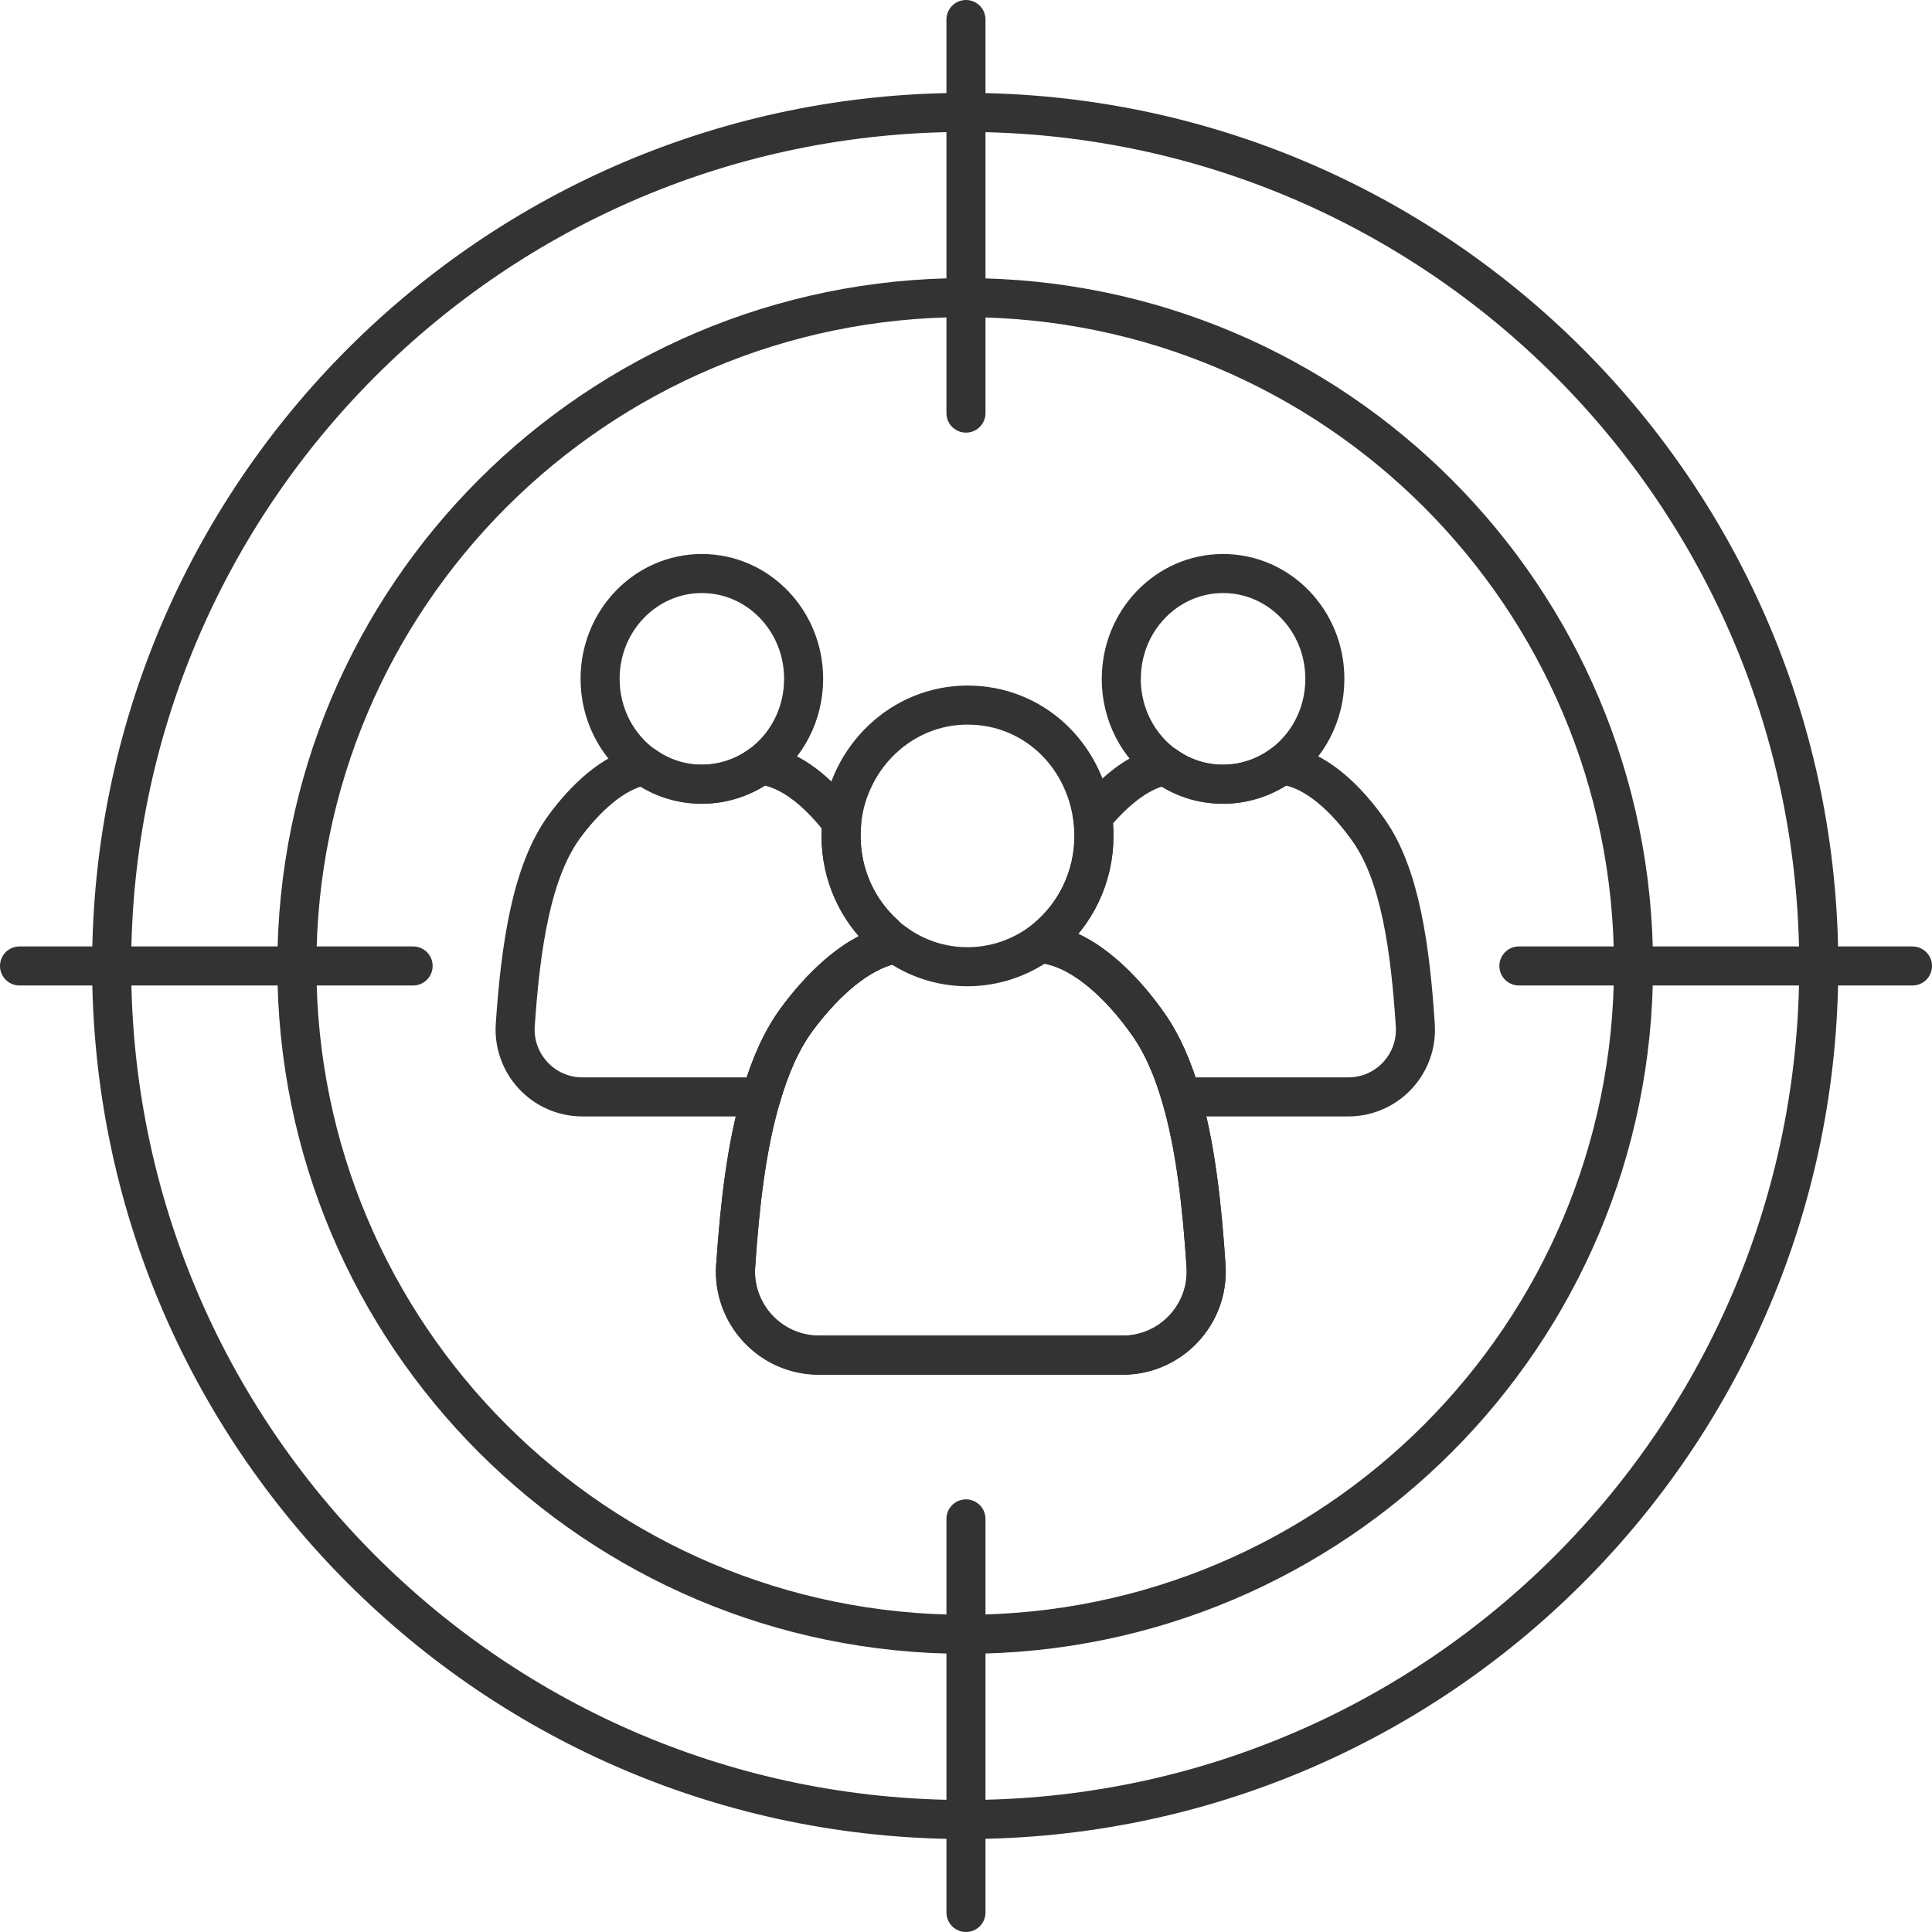 <?xml version="1.0" encoding="UTF-8"?>
<svg id="Layer_2" data-name="Layer 2" xmlns="http://www.w3.org/2000/svg" viewBox="0 0 252.31 252.31">
  <defs>
    <style>
      .cls-1 {
        fill: none;
        stroke: #333;
        stroke-linecap: round;
        stroke-linejoin: round;
        stroke-width: 5.1px;
      }
    </style>
  </defs>
  <g id="_1" data-name=" 1">
    <g>
      <g>
        <g>
          <path class="cls-1" d="M126.15,14.68h-.1c-61.56,0-111.47,49.91-111.47,111.47s49.91,111.47,111.47,111.47h.1c61.52-.05,111.37-49.93,111.37-111.47S187.68,14.73,126.15,14.68Z"/>
          <path class="cls-1" d="M91.66,102.42c-2.79,0-5.39-.88-7.51-2.41h-.02c-3.48-2.48-5.76-6.65-5.76-11.36,0-7.6,5.95-13.75,13.29-13.75s13.29,6.15,13.29,13.75c0,4.68-2.24,8.81-5.68,11.29-2.14,1.56-4.78,2.48-7.62,2.48Z"/>
          <path class="cls-1" d="M96.08,165.29c.53-7.89,1.41-15.59,3.32-22.03,1.14-3.96,2.67-7.45,4.71-10.2,2.86-3.86,7.05-8.16,11.61-9.5.42-.14.87-.24,1.29-.29-.54-.39-1.05-.8-1.55-1.26-3.45-3.13-5.63-7.72-5.63-12.83,0-.6.03-1.17.08-1.75.85-8.62,7.89-15.35,16.44-15.35s15.2,6.38,16.34,14.67c.12.8.17,1.6.17,2.43,0,5.44-2.47,10.28-6.29,13.43-.24.2-.49.39-.77.6.22,0,.44.02.66.07,5.34.8,10.3,5.93,13.5,10.51,1.84,2.6,3.23,5.85,4.28,9.49,1.89,6.44,2.74,14.18,3.26,22.07.41,6.31-4.59,11.64-10.9,11.64h-39.66c-6.32,0-11.31-5.37-10.88-11.68Z"/>
          <path class="cls-1" d="M146.44,88.65c0-7.6,5.95-13.75,13.29-13.75s13.29,6.15,13.29,13.75c0,4.68-2.24,8.81-5.68,11.29-2.14,1.56-4.78,2.48-7.62,2.48s-5.39-.88-7.51-2.41h-.02c-3.49-2.48-5.76-6.65-5.76-11.36Z"/>
        </g>
        <path class="cls-1" d="M126.15,38.87h-.1c-48.2,0-87.28,39.08-87.28,87.28s39.08,87.28,87.28,87.28h.1c48.16-.05,87.18-39.1,87.18-87.28s-39.01-87.23-87.18-87.28Z"/>
        <line class="cls-1" x1="126.15" y1="2.55" x2="126.15" y2="53.95"/>
        <line class="cls-1" x1="126.15" y1="198.36" x2="126.15" y2="249.76"/>
        <line class="cls-1" x1="249.76" y1="126.15" x2="198.36" y2="126.15"/>
        <line class="cls-1" x1="53.95" y1="126.15" x2="2.55" y2="126.15"/>
      </g>
      <g>
        <path class="cls-1" d="M176.07,143.25h-21.81c-1.05-3.64-2.45-6.88-4.28-9.49-3.2-4.57-8.16-9.71-13.5-10.51.03-.22.07-.44.1-.66,3.83-3.15,6.29-7.99,6.29-13.43,0-.83-.05-1.63-.17-2.43,2.48-3.06,5.9-6.15,9.5-6.73h.02c2.12,1.53,4.73,2.41,7.51,2.41s5.47-.92,7.62-2.48c4.52.37,8.72,4.69,11.41,8.53,4.1,5.81,5.42,15.45,6.07,25.42.34,5.07-3.67,9.37-8.75,9.37Z"/>
        <path class="cls-1" d="M115.72,123.55c-4.56,1.34-8.75,5.64-11.61,9.5-2.04,2.75-3.57,6.24-4.71,10.2h-23.34c-5.1,0-9.11-4.32-8.77-9.4.7-10.23,2.12-20.09,6.46-25.96,2.52-3.42,6.34-7.23,10.39-7.89h.02c2.12,1.53,4.73,2.41,7.51,2.41s5.47-.92,7.62-2.48c4.11.34,7.96,3.94,10.64,7.48-.05.58-.08,1.16-.08,1.75,0,5.12,2.18,9.71,5.63,12.83.1.51.17,1.02.25,1.55Z"/>
        <path class="cls-1" d="M146.62,176.96h-39.66c-6.32,0-11.31-5.37-10.88-11.68.53-7.89,1.41-15.59,3.32-22.03,1.14-3.96,2.67-7.45,4.71-10.2,2.86-3.86,7.05-8.16,11.61-9.5.42-.14.87-.24,1.29-.29,2.65,1.89,5.87,2.99,9.35,2.99s6.78-1.14,9.45-3.06c.22,0,.44.02.66.07,5.34.8,10.3,5.93,13.5,10.51,1.84,2.6,3.23,5.85,4.28,9.49,1.89,6.44,2.74,14.18,3.26,22.07.41,6.31-4.59,11.64-10.9,11.64Z"/>
      </g>
    </g>
  </g>
</svg>